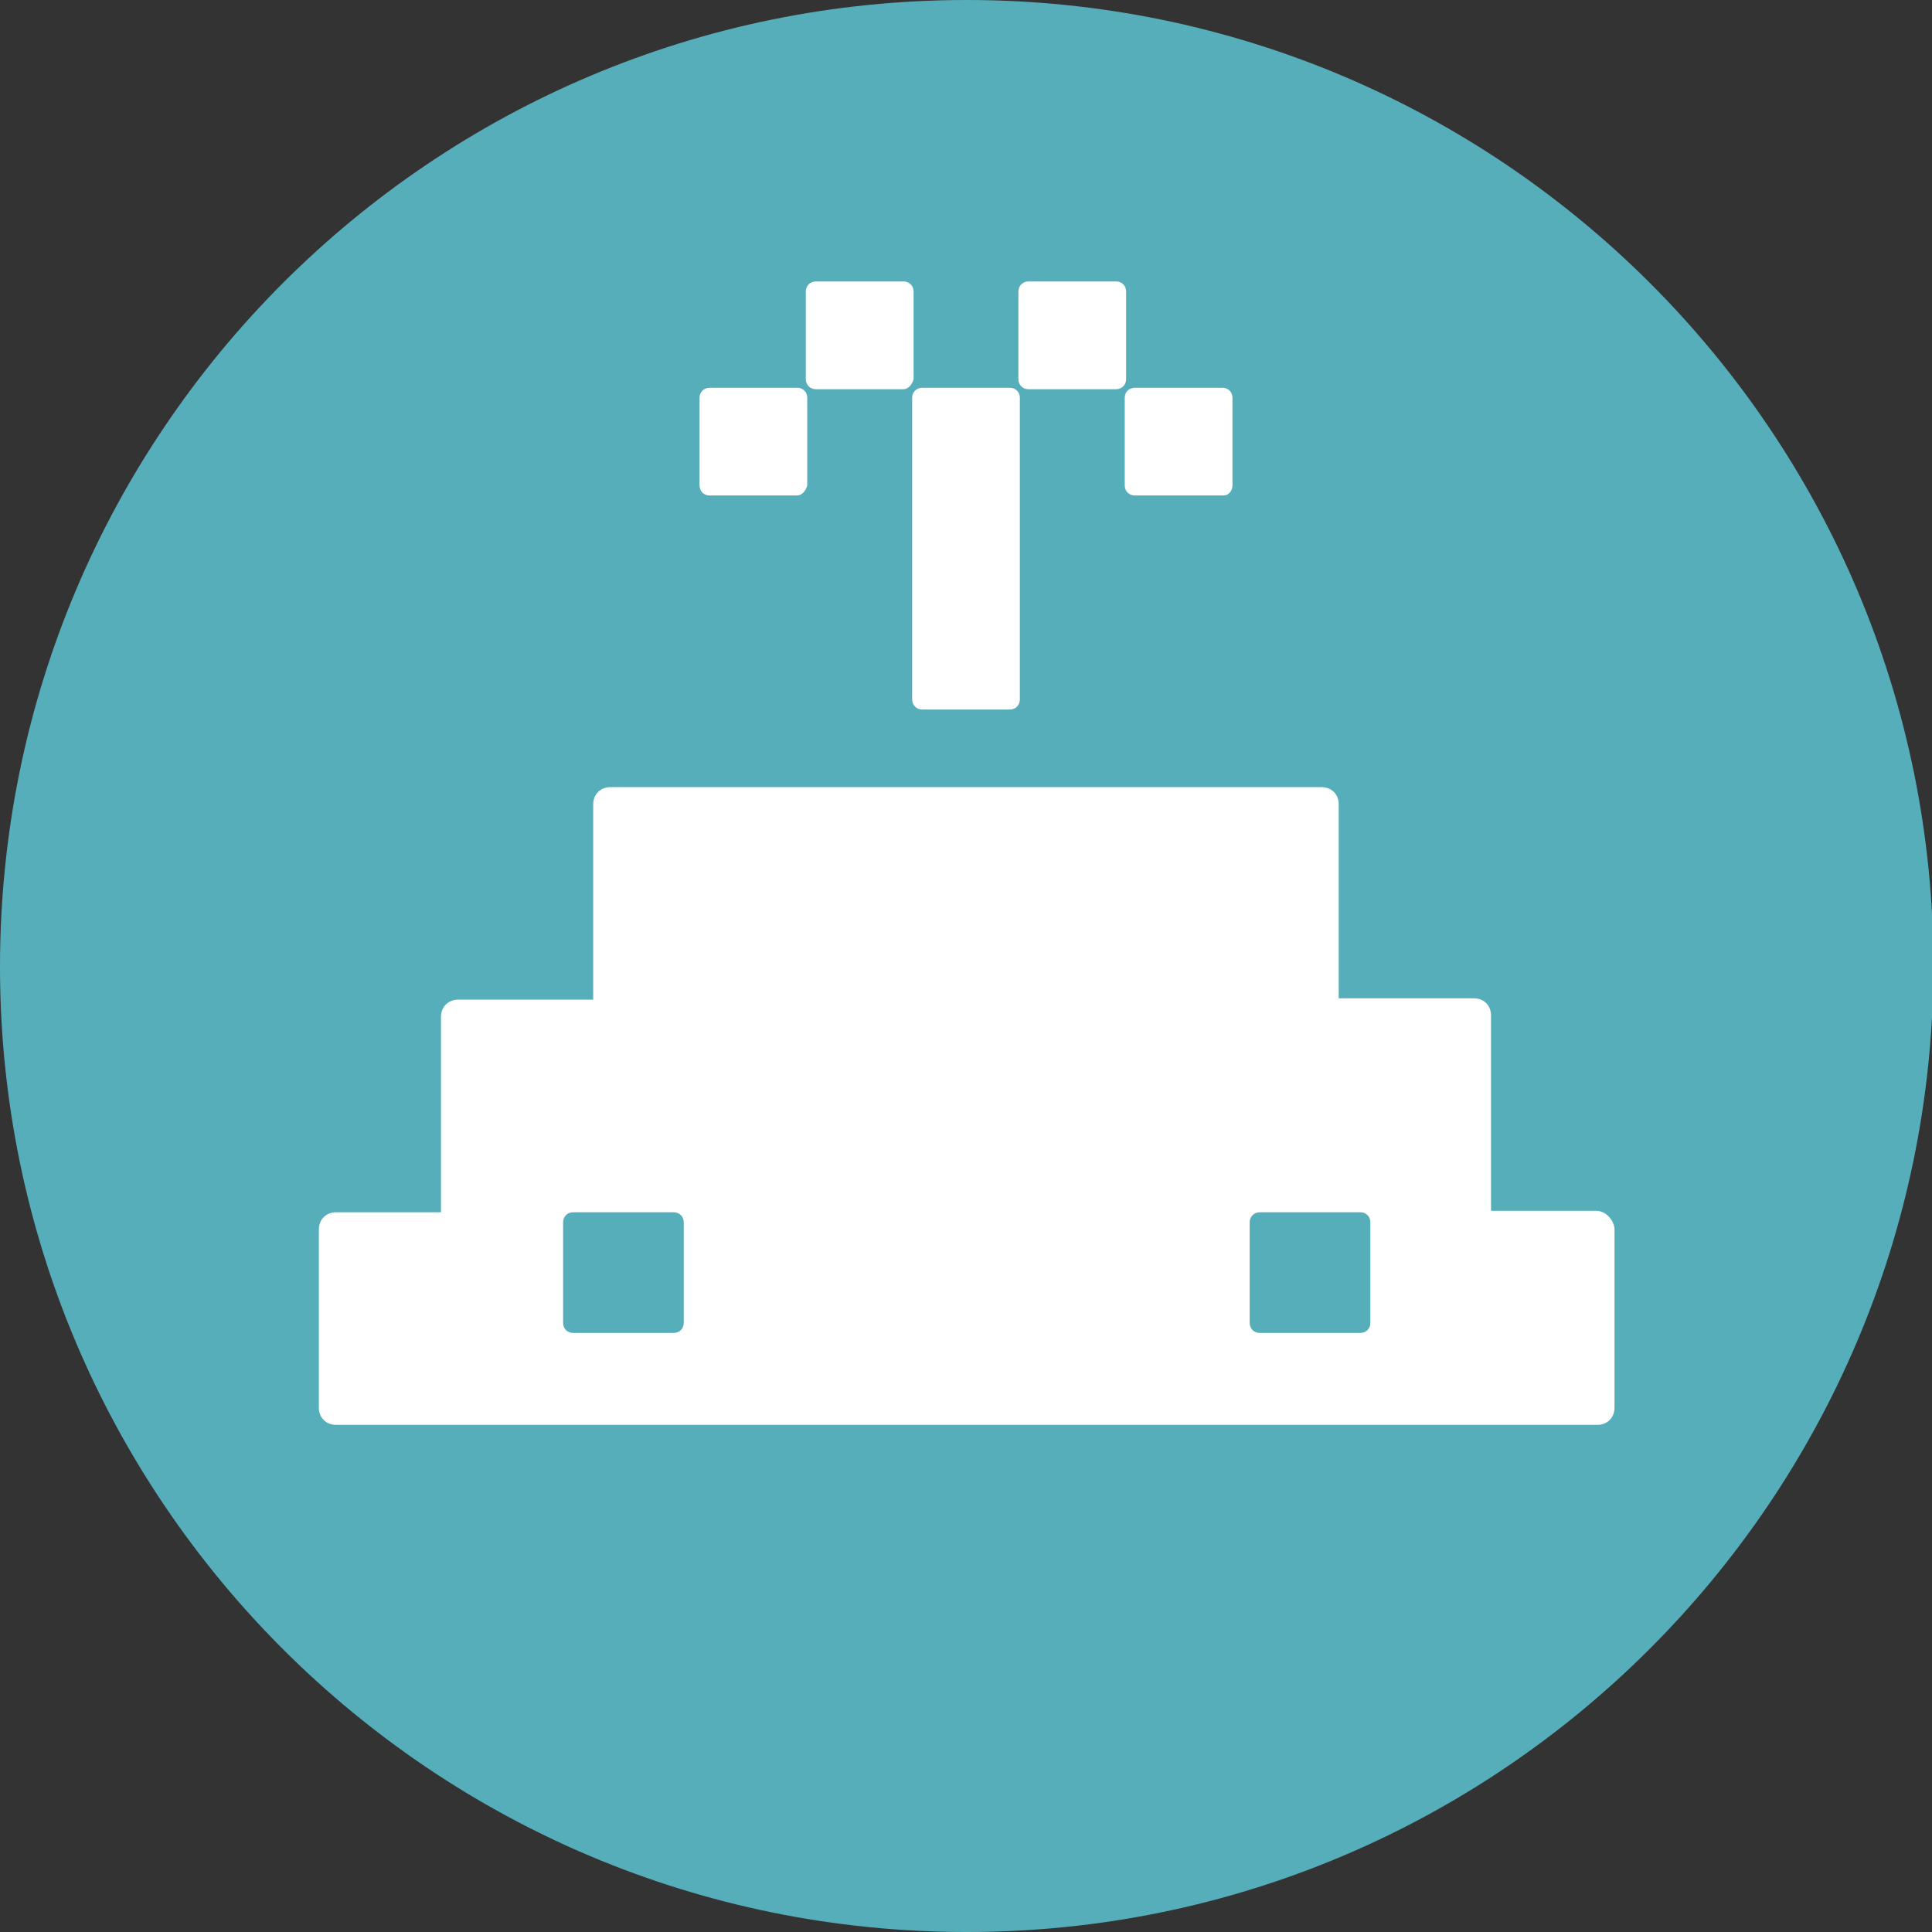 <svg width="24" height="24" viewBox="0 0 24 24" fill="none" xmlns="http://www.w3.org/2000/svg">
<rect x="0" y="0" width="24" height="24" fill="#333333" stroke="none"/>
<g clip-path="url(#clip0_1466_1620)">
<path d="M12.009 24C5.371 24 0 18.629 0 12.009C0 5.371 5.371 0 12.009 0C18.629 0 24.018 5.371 24.018 12.009C24 18.629 18.629 24 12.009 24Z" fill="#56AEBB"/>
<path d="M11.224 4.835H10.135C10.064 4.835 10.01 4.781 10.01 4.71V3.621C10.01 3.55 10.064 3.496 10.135 3.496H11.224C11.295 3.496 11.349 3.55 11.349 3.621V4.71C11.331 4.781 11.277 4.835 11.224 4.835Z" fill="white"/>
<path d="M13.865 4.835H12.776C12.705 4.835 12.651 4.781 12.651 4.71V3.621C12.651 3.55 12.705 3.496 12.776 3.496H13.865C13.936 3.496 13.989 3.55 13.989 3.621V4.71C13.989 4.781 13.936 4.835 13.865 4.835Z" fill="white"/>
<path d="M15.203 6.155H14.097C14.025 6.155 13.972 6.102 13.972 6.03V4.942C13.972 4.87 14.025 4.817 14.097 4.817H15.185C15.257 4.817 15.31 4.87 15.31 4.942V6.03C15.31 6.102 15.257 6.155 15.203 6.155Z" fill="white"/>
<path d="M9.903 6.155H8.815C8.743 6.155 8.69 6.102 8.69 6.03V4.942C8.69 4.87 8.743 4.817 8.815 4.817H9.903C9.975 4.817 10.028 4.87 10.028 4.942V6.03C10.01 6.102 9.957 6.155 9.903 6.155Z" fill="white"/>
<path d="M12.544 8.814H11.456C11.385 8.814 11.331 8.76 11.331 8.689V4.942C11.331 4.87 11.385 4.817 11.456 4.817H12.544C12.616 4.817 12.669 4.87 12.669 4.942V8.689C12.669 8.76 12.616 8.814 12.544 8.814Z" fill="white"/>
<path d="M19.825 15.041H18.522V12.615C18.522 12.49 18.433 12.401 18.308 12.401H16.63V9.992C16.63 9.867 16.541 9.778 16.416 9.778H7.584C7.459 9.778 7.369 9.867 7.369 9.992V12.418H5.692C5.567 12.418 5.478 12.508 5.478 12.633V15.059H4.175C4.051 15.059 3.961 15.149 3.961 15.274V17.486C3.961 17.611 4.051 17.7 4.175 17.7H19.842C19.967 17.7 20.056 17.611 20.056 17.486V15.256C20.039 15.149 19.949 15.041 19.825 15.041ZM8.494 16.433C8.494 16.505 8.44 16.558 8.369 16.558H7.12C7.048 16.558 6.995 16.505 6.995 16.433V15.184C6.995 15.113 7.048 15.059 7.12 15.059H8.369C8.44 15.059 8.494 15.113 8.494 15.184V16.433ZM17.023 16.433C17.023 16.505 16.97 16.558 16.898 16.558H15.649C15.578 16.558 15.524 16.505 15.524 16.433V15.184C15.524 15.113 15.578 15.059 15.649 15.059H16.898C16.97 15.059 17.023 15.113 17.023 15.184V16.433Z" fill="white"/>
</g>
<defs>
<clipPath id="clip0_1466_1620">
<rect width="24" height="24" fill="white"/>
</clipPath>
</defs>
</svg>
